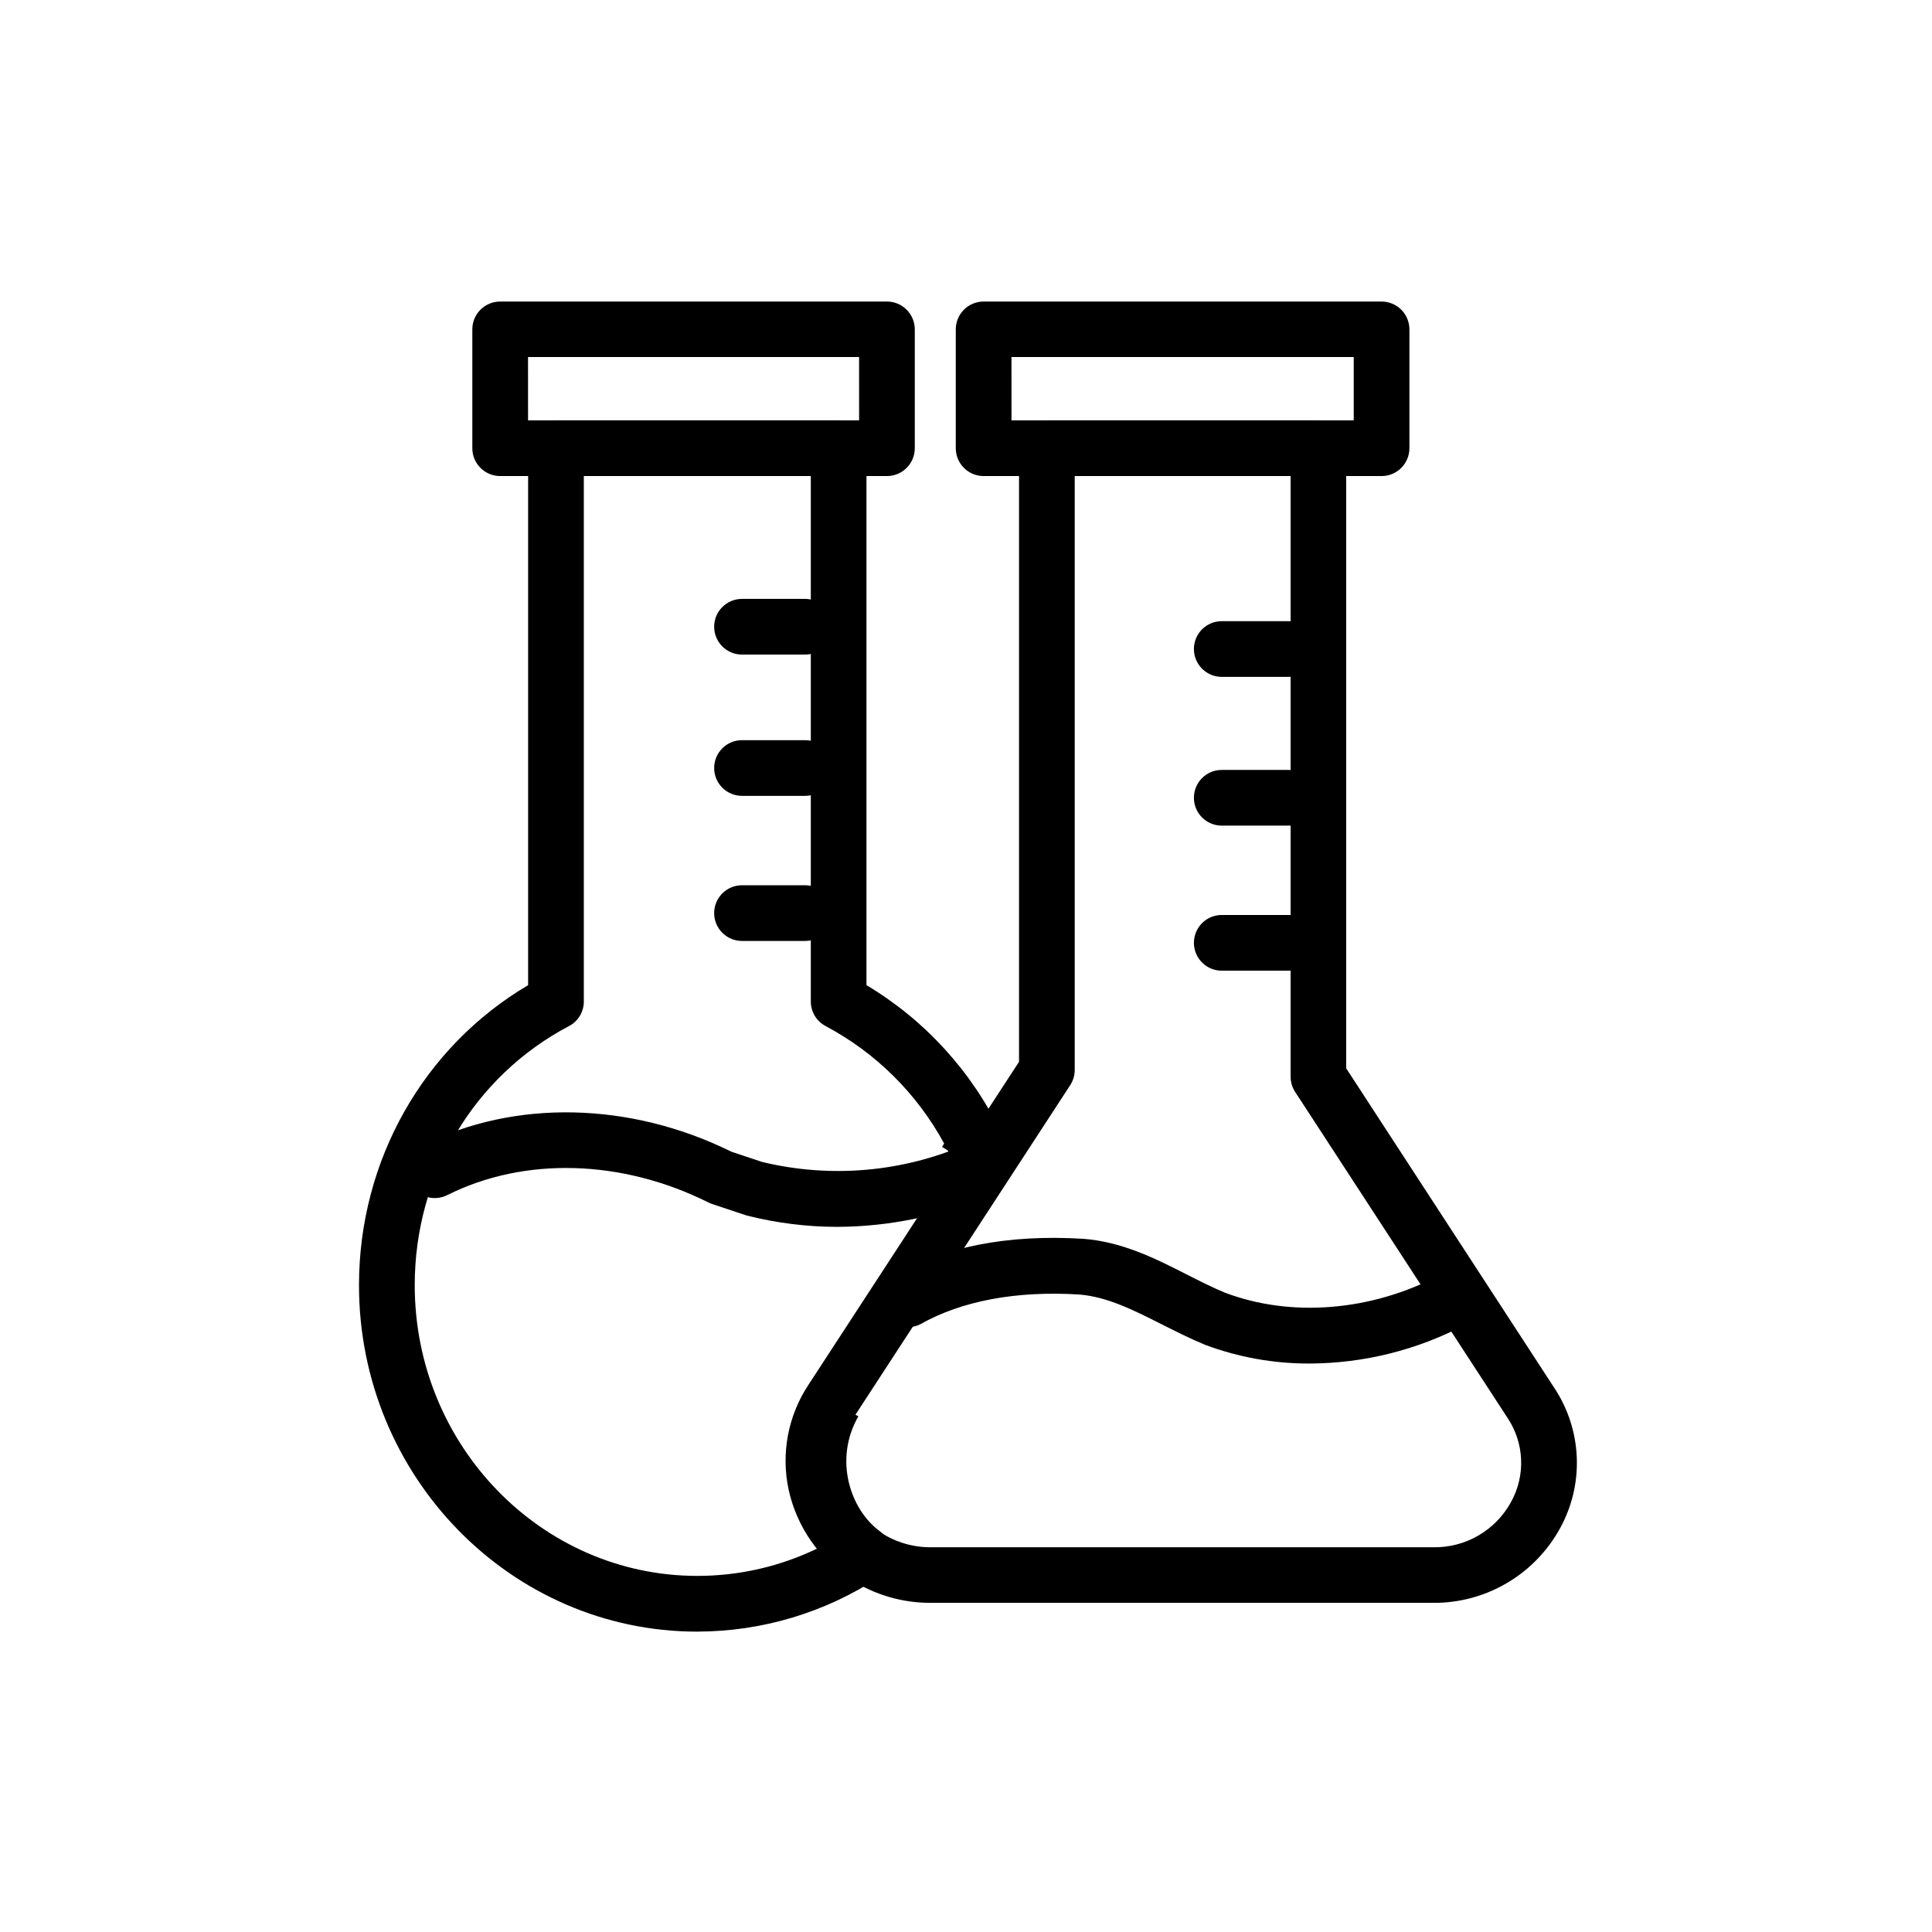 <?xml version="1.0" encoding="UTF-8"?>
<!-- Uploaded to: SVG Repo, www.svgrepo.com, Generator: SVG Repo Mixer Tools -->
<svg fill="#000000" width="800px" height="800px" version="1.1" viewBox="144 144 512 512" xmlns="http://www.w3.org/2000/svg">
 <g>
  <path d="m328.79 576.4c-49.438 0-89.652-41.18-89.652-91.797 0-33.051 17.062-63.113 44.82-79.527v-142.3c0-4.078 3.305-7.383 7.383-7.383h74.902c1.957 0 3.832 0.777 5.219 2.164 1.383 1.383 2.16 3.258 2.16 5.219v142.3c15.48 9.254 27.898 22.863 35.699 39.125 1.086 2.266 0.945 4.926-0.375 7.062l-2.727 4.418-9.121-5.629-1.094 0.523c-0.277-0.57-0.551-1.141-0.848-1.711l-1.504-0.926 0.551-0.887h0.004c-7.188-13.23-18.105-24.055-31.398-31.125-2.426-1.273-3.945-3.793-3.938-6.531v-139.25h-60.152v139.25c0.008 2.738-1.508 5.258-3.938 6.531-25.211 13.266-40.875 39.566-40.875 68.664 0 42.48 33.594 77.039 74.891 77.039h0.004c11.145 0.008 22.145-2.535 32.156-7.438-4.394-6.07-6.945-13.281-7.352-20.762-0.406-7.484 1.355-14.926 5.07-21.434l12.793 7.352c-6.582 11.453-2.137 24.766 5.766 30.504 1.957 1.43 3.09 3.727 3.027 6.152s-1.312 4.664-3.344 5.988c-14.301 9.383-31.027 14.387-48.129 14.398z"/>
  <path d="m357.37 317.47h-16.727c-4.078 0-7.383-3.301-7.383-7.379 0-4.074 3.305-7.379 7.383-7.379h16.727c4.078 0 7.379 3.305 7.379 7.379 0 4.078-3.301 7.379-7.379 7.379z"/>
  <path d="m357.37 354.91h-16.727c-4.078 0-7.383-3.305-7.383-7.379s3.305-7.379 7.383-7.379h16.727c4.078 0 7.379 3.305 7.379 7.379s-3.301 7.379-7.379 7.379z"/>
  <path d="m357.37 393.36h-16.727c-4.078 0-7.383-3.305-7.383-7.379 0-4.074 3.305-7.379 7.383-7.379h16.727c4.078 0 7.379 3.305 7.379 7.379 0 4.074-3.301 7.379-7.379 7.379z"/>
  <path d="m485.49 323.38h-17.711c-4.078 0-7.379-3.305-7.379-7.379 0-4.078 3.301-7.383 7.379-7.383h17.711c4.078 0 7.379 3.305 7.379 7.383 0 4.074-3.301 7.379-7.379 7.379z"/>
  <path d="m485.49 362.8h-17.711c-4.078 0-7.379-3.305-7.379-7.383 0-4.074 3.301-7.379 7.379-7.379h17.711c4.078 0 7.379 3.305 7.379 7.379 0 4.078-3.301 7.383-7.379 7.383z"/>
  <path d="m485.49 401.24h-17.711c-4.078 0-7.379-3.305-7.379-7.379 0-4.078 3.301-7.383 7.379-7.383h17.711c4.078 0 7.379 3.305 7.379 7.383 0 4.074-3.301 7.379-7.379 7.379z"/>
  <path d="m510.13 270.16h-105.46c-4.074 0-7.379-3.305-7.379-7.379v-31.488c0-4.078 3.305-7.383 7.379-7.383h105.46c1.957 0 3.832 0.777 5.219 2.164 1.383 1.383 2.16 3.258 2.16 5.219v31.539-0.004c-0.027 4.059-3.324 7.332-7.379 7.332zm-98.074-14.762h90.695v-16.777h-90.699z"/>
  <path d="m379.05 270.16h-102.5c-4.074 0-7.379-3.305-7.379-7.379v-31.488c0-4.078 3.305-7.383 7.379-7.383h102.5c1.957 0 3.832 0.777 5.215 2.164 1.387 1.383 2.164 3.258 2.164 5.219v31.539-0.004c-0.027 4.059-3.324 7.332-7.379 7.332zm-95.113-14.762h87.734l-0.004-16.777h-87.734z"/>
  <path d="m365.92 469.13c-8.023-0.004-16.02-0.996-23.801-2.949l-0.543-0.156-8.855-2.953c-0.336-0.113-0.668-0.246-0.984-0.406-22.887-11.445-48.746-12.184-69.176-1.969v0.004c-1.754 0.891-3.789 1.047-5.656 0.43-1.871-0.613-3.414-1.953-4.293-3.711-0.879-1.762-1.02-3.801-0.391-5.664 0.633-1.863 1.98-3.394 3.746-4.262 24.402-12.203 54.984-11.551 81.891 1.73l8.09 2.695-0.004 0.004c18.066 4.367 37.062 2.746 54.121-4.625 3.731-1.465 7.945 0.312 9.5 4.004 1.555 3.691-0.121 7.949-3.773 9.594-12.605 5.379-26.164 8.18-39.871 8.234z"/>
  <path d="m491.14 505.35c-9.504 0.043-18.938-1.645-27.836-4.981l-0.207-0.09c-3.848-1.605-7.527-3.465-11.09-5.254-7.508-3.797-14.594-7.379-22.023-7.969-16.66-1.031-31.211 1.703-42.066 7.871-3.504 1.762-7.773 0.477-9.723-2.926-1.945-3.406-0.891-7.738 2.402-9.867 13.57-7.754 30.504-11.059 50.371-9.84h0.109c10.352 0.797 19.121 5.227 27.551 9.516 3.434 1.742 6.691 3.387 9.996 4.762 17.504 6.633 38.73 4.922 56.805-4.594h0.004c3.609-1.902 8.074-0.52 9.977 3.09s0.52 8.074-3.09 9.977c-12.695 6.703-26.824 10.238-41.18 10.305z"/>
  <path d="m523.8 568.77h-133.06c-7.527 0.047-14.91-2.094-21.242-6.168-8.438-5.465-14.375-14.043-16.512-23.863-2.039-9.574-0.148-19.57 5.254-27.738l55.812-85.609v-162.61c0-4.078 3.305-7.383 7.379-7.383h71.941c1.957 0 3.832 0.777 5.219 2.164 1.383 1.383 2.16 3.258 2.16 5.219v164.33l55.105 84.625v-0.004c3.648 5.473 5.723 11.84 6.004 18.414 0.277 6.57-1.25 13.09-4.422 18.852-3.301 6.023-8.172 11.043-14.094 14.527-5.922 3.481-12.676 5.297-19.547 5.25zm-94.988-298.61v157.39c0 1.434-0.418 2.832-1.199 4.035l-57.004 87.477c-3.277 4.867-4.434 10.863-3.195 16.602 1.32 6.008 4.969 11.246 10.145 14.57 3.93 2.523 8.512 3.848 13.184 3.809h133.06c4.215 0.078 8.375-1.004 12.02-3.129 3.641-2.121 6.633-5.207 8.645-8.914 1.891-3.43 2.805-7.309 2.641-11.223-0.16-3.91-1.391-7.703-3.559-10.965l-56.324-86.445c-0.781-1.195-1.199-2.598-1.199-4.027v-159.18z"/>
 </g>
</svg>